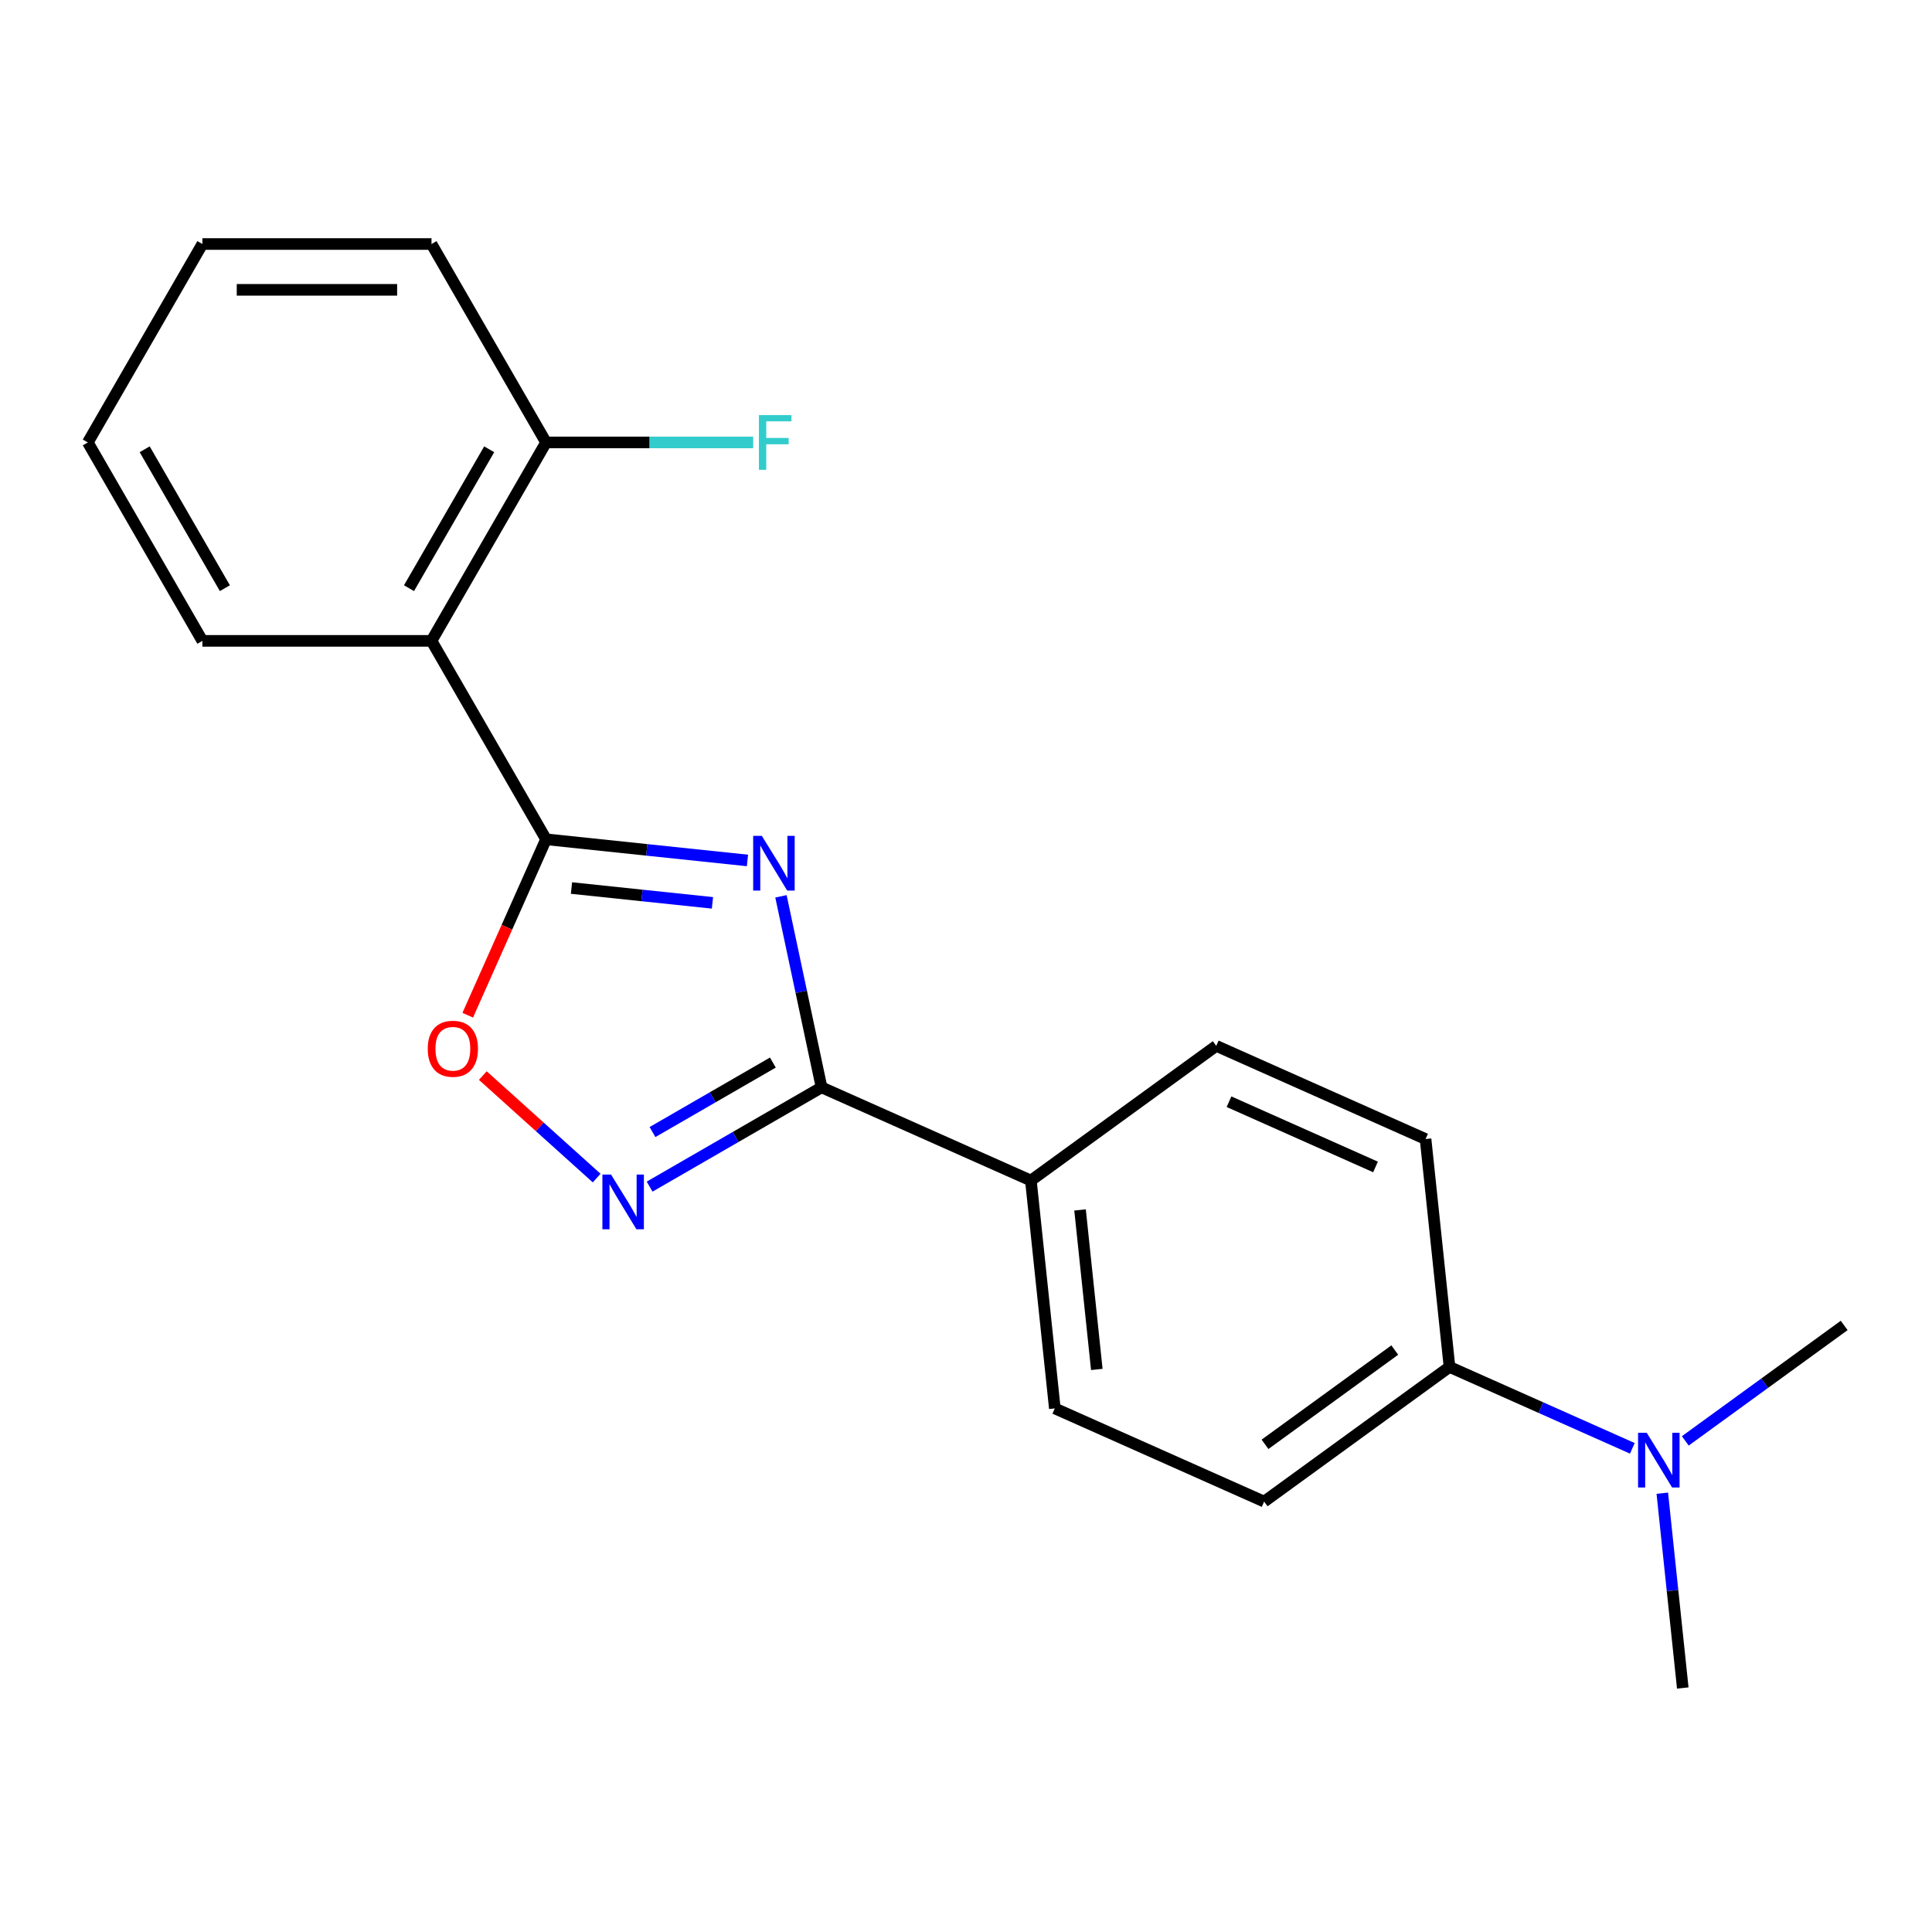 <?xml version='1.0' encoding='iso-8859-1'?>
<svg version='1.1' baseProfile='full'
              xmlns='http://www.w3.org/2000/svg'
                      xmlns:rdkit='http://www.rdkit.org/xml'
                      xmlns:xlink='http://www.w3.org/1999/xlink'
                  xml:space='preserve'
width='1000px' height='1000px' viewBox='0 0 1000 1000'>
<!-- END OF HEADER -->
<rect style='opacity:1.0;fill:#FFFFFF;stroke:none' width='1000' height='1000' x='0' y='0'> </rect>
<path class='bond-0' d='M 386.879,445.37 L 334.76,439.892' style='fill:none;fill-rule:evenodd;stroke:#0000FF;stroke-width:6px;stroke-linecap:butt;stroke-linejoin:miter;stroke-opacity:1' />
<path class='bond-0' d='M 334.76,439.892 L 282.641,434.414' style='fill:none;fill-rule:evenodd;stroke:#000000;stroke-width:6px;stroke-linecap:butt;stroke-linejoin:miter;stroke-opacity:1' />
<path class='bond-0' d='M 368.764,467.315 L 332.281,463.481' style='fill:none;fill-rule:evenodd;stroke:#0000FF;stroke-width:6px;stroke-linecap:butt;stroke-linejoin:miter;stroke-opacity:1' />
<path class='bond-0' d='M 332.281,463.481 L 295.797,459.646' style='fill:none;fill-rule:evenodd;stroke:#000000;stroke-width:6px;stroke-linecap:butt;stroke-linejoin:miter;stroke-opacity:1' />
<path class='bond-1' d='M 404.224,463.935 L 414.733,513.374' style='fill:none;fill-rule:evenodd;stroke:#0000FF;stroke-width:6px;stroke-linecap:butt;stroke-linejoin:miter;stroke-opacity:1' />
<path class='bond-1' d='M 414.733,513.374 L 425.241,562.812' style='fill:none;fill-rule:evenodd;stroke:#000000;stroke-width:6px;stroke-linecap:butt;stroke-linejoin:miter;stroke-opacity:1' />
<path class='bond-3' d='M 282.641,434.414 L 223.344,331.709' style='fill:none;fill-rule:evenodd;stroke:#000000;stroke-width:6px;stroke-linecap:butt;stroke-linejoin:miter;stroke-opacity:1' />
<path class='bond-4' d='M 282.641,434.414 L 262.37,479.942' style='fill:none;fill-rule:evenodd;stroke:#000000;stroke-width:6px;stroke-linecap:butt;stroke-linejoin:miter;stroke-opacity:1' />
<path class='bond-4' d='M 262.37,479.942 L 242.1,525.469' style='fill:none;fill-rule:evenodd;stroke:#FF0000;stroke-width:6px;stroke-linecap:butt;stroke-linejoin:miter;stroke-opacity:1' />
<path class='bond-2' d='M 425.241,562.812 L 380.741,588.504' style='fill:none;fill-rule:evenodd;stroke:#000000;stroke-width:6px;stroke-linecap:butt;stroke-linejoin:miter;stroke-opacity:1' />
<path class='bond-2' d='M 380.741,588.504 L 336.241,614.196' style='fill:none;fill-rule:evenodd;stroke:#0000FF;stroke-width:6px;stroke-linecap:butt;stroke-linejoin:miter;stroke-opacity:1' />
<path class='bond-2' d='M 400.032,549.979 L 368.882,567.963' style='fill:none;fill-rule:evenodd;stroke:#000000;stroke-width:6px;stroke-linecap:butt;stroke-linejoin:miter;stroke-opacity:1' />
<path class='bond-2' d='M 368.882,567.963 L 337.732,585.947' style='fill:none;fill-rule:evenodd;stroke:#0000FF;stroke-width:6px;stroke-linecap:butt;stroke-linejoin:miter;stroke-opacity:1' />
<path class='bond-5' d='M 425.241,562.812 L 533.581,611.048' style='fill:none;fill-rule:evenodd;stroke:#000000;stroke-width:6px;stroke-linecap:butt;stroke-linejoin:miter;stroke-opacity:1' />
<path class='bond-20' d='M 308.832,609.769 L 279.37,583.241' style='fill:none;fill-rule:evenodd;stroke:#0000FF;stroke-width:6px;stroke-linecap:butt;stroke-linejoin:miter;stroke-opacity:1' />
<path class='bond-20' d='M 279.37,583.241 L 249.908,556.714' style='fill:none;fill-rule:evenodd;stroke:#FF0000;stroke-width:6px;stroke-linecap:butt;stroke-linejoin:miter;stroke-opacity:1' />
<path class='bond-6' d='M 223.344,331.709 L 282.641,229.005' style='fill:none;fill-rule:evenodd;stroke:#000000;stroke-width:6px;stroke-linecap:butt;stroke-linejoin:miter;stroke-opacity:1' />
<path class='bond-6' d='M 211.698,304.444 L 253.205,232.551' style='fill:none;fill-rule:evenodd;stroke:#000000;stroke-width:6px;stroke-linecap:butt;stroke-linejoin:miter;stroke-opacity:1' />
<path class='bond-14' d='M 223.344,331.709 L 104.751,331.709' style='fill:none;fill-rule:evenodd;stroke:#000000;stroke-width:6px;stroke-linecap:butt;stroke-linejoin:miter;stroke-opacity:1' />
<path class='bond-9' d='M 533.581,611.048 L 629.525,541.341' style='fill:none;fill-rule:evenodd;stroke:#000000;stroke-width:6px;stroke-linecap:butt;stroke-linejoin:miter;stroke-opacity:1' />
<path class='bond-10' d='M 533.581,611.048 L 545.978,728.991' style='fill:none;fill-rule:evenodd;stroke:#000000;stroke-width:6px;stroke-linecap:butt;stroke-linejoin:miter;stroke-opacity:1' />
<path class='bond-10' d='M 559.029,626.26 L 567.707,708.821' style='fill:none;fill-rule:evenodd;stroke:#000000;stroke-width:6px;stroke-linecap:butt;stroke-linejoin:miter;stroke-opacity:1' />
<path class='bond-13' d='M 282.641,229.005 L 336.245,229.005' style='fill:none;fill-rule:evenodd;stroke:#000000;stroke-width:6px;stroke-linecap:butt;stroke-linejoin:miter;stroke-opacity:1' />
<path class='bond-13' d='M 336.245,229.005 L 389.849,229.005' style='fill:none;fill-rule:evenodd;stroke:#33CCCC;stroke-width:6px;stroke-linecap:butt;stroke-linejoin:miter;stroke-opacity:1' />
<path class='bond-17' d='M 282.641,229.005 L 223.344,126.3' style='fill:none;fill-rule:evenodd;stroke:#000000;stroke-width:6px;stroke-linecap:butt;stroke-linejoin:miter;stroke-opacity:1' />
<path class='bond-7' d='M 750.261,707.52 L 654.318,777.228' style='fill:none;fill-rule:evenodd;stroke:#000000;stroke-width:6px;stroke-linecap:butt;stroke-linejoin:miter;stroke-opacity:1' />
<path class='bond-7' d='M 721.928,698.788 L 654.768,747.583' style='fill:none;fill-rule:evenodd;stroke:#000000;stroke-width:6px;stroke-linecap:butt;stroke-linejoin:miter;stroke-opacity:1' />
<path class='bond-8' d='M 750.261,707.52 L 797.579,728.587' style='fill:none;fill-rule:evenodd;stroke:#000000;stroke-width:6px;stroke-linecap:butt;stroke-linejoin:miter;stroke-opacity:1' />
<path class='bond-8' d='M 797.579,728.587 L 844.897,749.655' style='fill:none;fill-rule:evenodd;stroke:#0000FF;stroke-width:6px;stroke-linecap:butt;stroke-linejoin:miter;stroke-opacity:1' />
<path class='bond-21' d='M 750.261,707.52 L 737.865,589.577' style='fill:none;fill-rule:evenodd;stroke:#000000;stroke-width:6px;stroke-linecap:butt;stroke-linejoin:miter;stroke-opacity:1' />
<path class='bond-15' d='M 860.402,772.881 L 865.7,823.291' style='fill:none;fill-rule:evenodd;stroke:#0000FF;stroke-width:6px;stroke-linecap:butt;stroke-linejoin:miter;stroke-opacity:1' />
<path class='bond-15' d='M 865.7,823.291 L 870.998,873.7' style='fill:none;fill-rule:evenodd;stroke:#000000;stroke-width:6px;stroke-linecap:butt;stroke-linejoin:miter;stroke-opacity:1' />
<path class='bond-16' d='M 872.306,745.799 L 913.426,715.924' style='fill:none;fill-rule:evenodd;stroke:#0000FF;stroke-width:6px;stroke-linecap:butt;stroke-linejoin:miter;stroke-opacity:1' />
<path class='bond-16' d='M 913.426,715.924 L 954.545,686.049' style='fill:none;fill-rule:evenodd;stroke:#000000;stroke-width:6px;stroke-linecap:butt;stroke-linejoin:miter;stroke-opacity:1' />
<path class='bond-11' d='M 629.525,541.341 L 737.865,589.577' style='fill:none;fill-rule:evenodd;stroke:#000000;stroke-width:6px;stroke-linecap:butt;stroke-linejoin:miter;stroke-opacity:1' />
<path class='bond-11' d='M 636.129,570.244 L 711.967,604.01' style='fill:none;fill-rule:evenodd;stroke:#000000;stroke-width:6px;stroke-linecap:butt;stroke-linejoin:miter;stroke-opacity:1' />
<path class='bond-12' d='M 545.978,728.991 L 654.318,777.228' style='fill:none;fill-rule:evenodd;stroke:#000000;stroke-width:6px;stroke-linecap:butt;stroke-linejoin:miter;stroke-opacity:1' />
<path class='bond-18' d='M 104.751,331.709 L 45.455,229.005' style='fill:none;fill-rule:evenodd;stroke:#000000;stroke-width:6px;stroke-linecap:butt;stroke-linejoin:miter;stroke-opacity:1' />
<path class='bond-18' d='M 116.398,304.444 L 74.89,232.551' style='fill:none;fill-rule:evenodd;stroke:#000000;stroke-width:6px;stroke-linecap:butt;stroke-linejoin:miter;stroke-opacity:1' />
<path class='bond-22' d='M 223.344,126.3 L 104.751,126.3' style='fill:none;fill-rule:evenodd;stroke:#000000;stroke-width:6px;stroke-linecap:butt;stroke-linejoin:miter;stroke-opacity:1' />
<path class='bond-22' d='M 205.555,150.019 L 122.54,150.019' style='fill:none;fill-rule:evenodd;stroke:#000000;stroke-width:6px;stroke-linecap:butt;stroke-linejoin:miter;stroke-opacity:1' />
<path class='bond-19' d='M 45.455,229.005 L 104.751,126.3' style='fill:none;fill-rule:evenodd;stroke:#000000;stroke-width:6px;stroke-linecap:butt;stroke-linejoin:miter;stroke-opacity:1' />
<path  class='atom-0' d='M 394.324 432.65
L 403.604 447.65
Q 404.524 449.13, 406.004 451.81
Q 407.484 454.49, 407.564 454.65
L 407.564 432.65
L 411.324 432.65
L 411.324 460.97
L 407.444 460.97
L 397.484 444.57
Q 396.324 442.65, 395.084 440.45
Q 393.884 438.25, 393.524 437.57
L 393.524 460.97
L 389.844 460.97
L 389.844 432.65
L 394.324 432.65
' fill='#0000FF'/>
<path  class='atom-3' d='M 316.276 607.948
L 325.556 622.948
Q 326.476 624.428, 327.956 627.108
Q 329.436 629.788, 329.516 629.948
L 329.516 607.948
L 333.276 607.948
L 333.276 636.268
L 329.396 636.268
L 319.436 619.868
Q 318.276 617.948, 317.036 615.748
Q 315.836 613.548, 315.476 612.868
L 315.476 636.268
L 311.796 636.268
L 311.796 607.948
L 316.276 607.948
' fill='#0000FF'/>
<path  class='atom-5' d='M 221.405 542.834
Q 221.405 536.034, 224.765 532.234
Q 228.125 528.434, 234.405 528.434
Q 240.685 528.434, 244.045 532.234
Q 247.405 536.034, 247.405 542.834
Q 247.405 549.714, 244.005 553.634
Q 240.605 557.514, 234.405 557.514
Q 228.165 557.514, 224.765 553.634
Q 221.405 549.754, 221.405 542.834
M 234.405 554.314
Q 238.725 554.314, 241.045 551.434
Q 243.405 548.514, 243.405 542.834
Q 243.405 537.274, 241.045 534.474
Q 238.725 531.634, 234.405 531.634
Q 230.085 531.634, 227.725 534.434
Q 225.405 537.234, 225.405 542.834
Q 225.405 548.554, 227.725 551.434
Q 230.085 554.314, 234.405 554.314
' fill='#FF0000'/>
<path  class='atom-9' d='M 852.342 741.596
L 861.622 756.596
Q 862.542 758.076, 864.022 760.756
Q 865.502 763.436, 865.582 763.596
L 865.582 741.596
L 869.342 741.596
L 869.342 769.916
L 865.462 769.916
L 855.502 753.516
Q 854.342 751.596, 853.102 749.396
Q 851.902 747.196, 851.542 746.516
L 851.542 769.916
L 847.862 769.916
L 847.862 741.596
L 852.342 741.596
' fill='#0000FF'/>
<path  class='atom-14' d='M 392.814 214.845
L 409.654 214.845
L 409.654 218.085
L 396.614 218.085
L 396.614 226.685
L 408.214 226.685
L 408.214 229.965
L 396.614 229.965
L 396.614 243.165
L 392.814 243.165
L 392.814 214.845
' fill='#33CCCC'/>
</svg>
